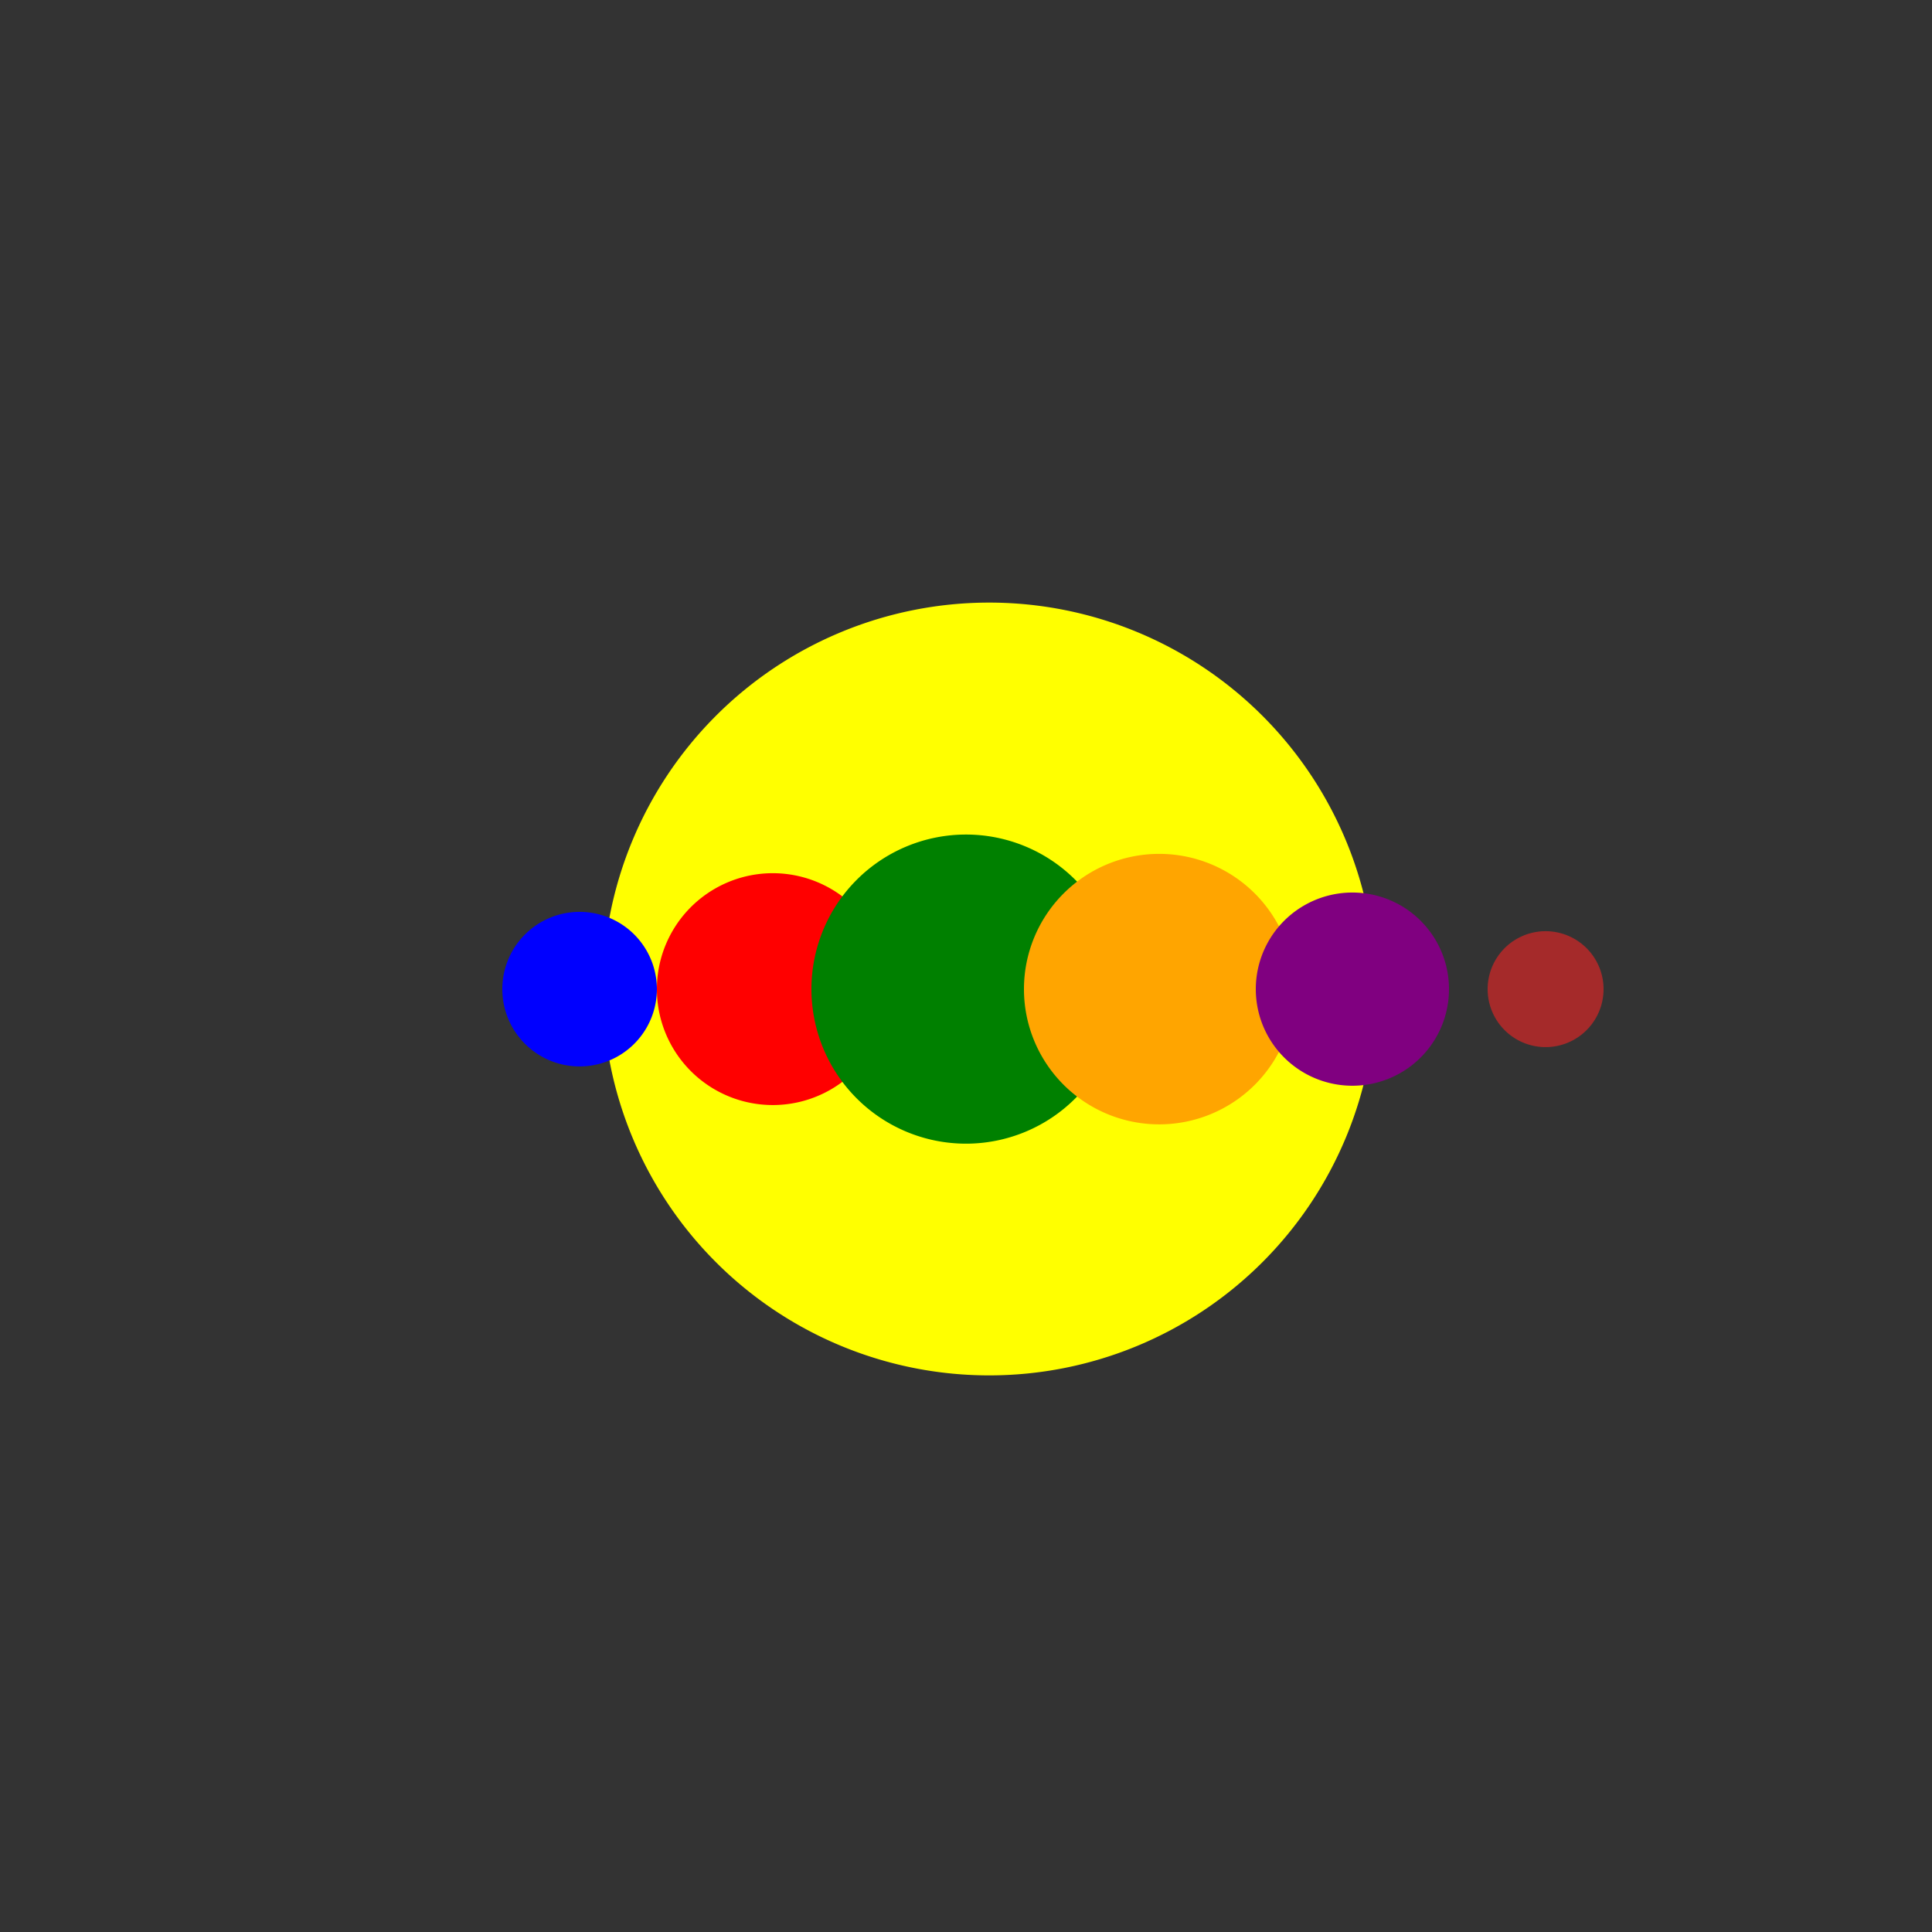 <!--

Generated by DrawGPT.
Free, open source, AI generated images in SVG, PNG, and HTML Canvas format.
https://drawgpt.ai

Created: 2023-11-07T22:12:20.024Z
Link: https://drawgpt.ai/prompt/118259/

-->
<svg xmlns="http://www.w3.org/2000/svg" xmlns:xlink="http://www.w3.org/1999/xlink" width="500" height="500"><rect width="100%" height="100%" fill="#333333" stroke="none"/><defs/><g><path fill="yellow" stroke="none" paint-order="stroke fill markers" d=" M 356 256 A 100 100 0 1 1 356 255.9"/><path fill="blue" stroke="none" paint-order="stroke fill markers" d=" M 170 256 A 20 20 0 1 1 170 255.98"/><path fill="red" stroke="none" paint-order="stroke fill markers" d=" M 230 256 A 30 30 0 1 1 230 255.97"/><path fill="green" stroke="none" paint-order="stroke fill markers" d=" M 290 256 A 40 40 0 1 1 290 255.96"/><path fill="orange" stroke="none" paint-order="stroke fill markers" d=" M 335 256 A 35 35 0 1 1 335 255.965"/><path fill="purple" stroke="none" paint-order="stroke fill markers" d=" M 375 256 A 25 25 0 1 1 375 255.975"/><path fill="brown" stroke="none" paint-order="stroke fill markers" d=" M 415 256 A 15 15 0 1 1 415 255.985"/><path fill="none" stroke="none"/></g></svg>